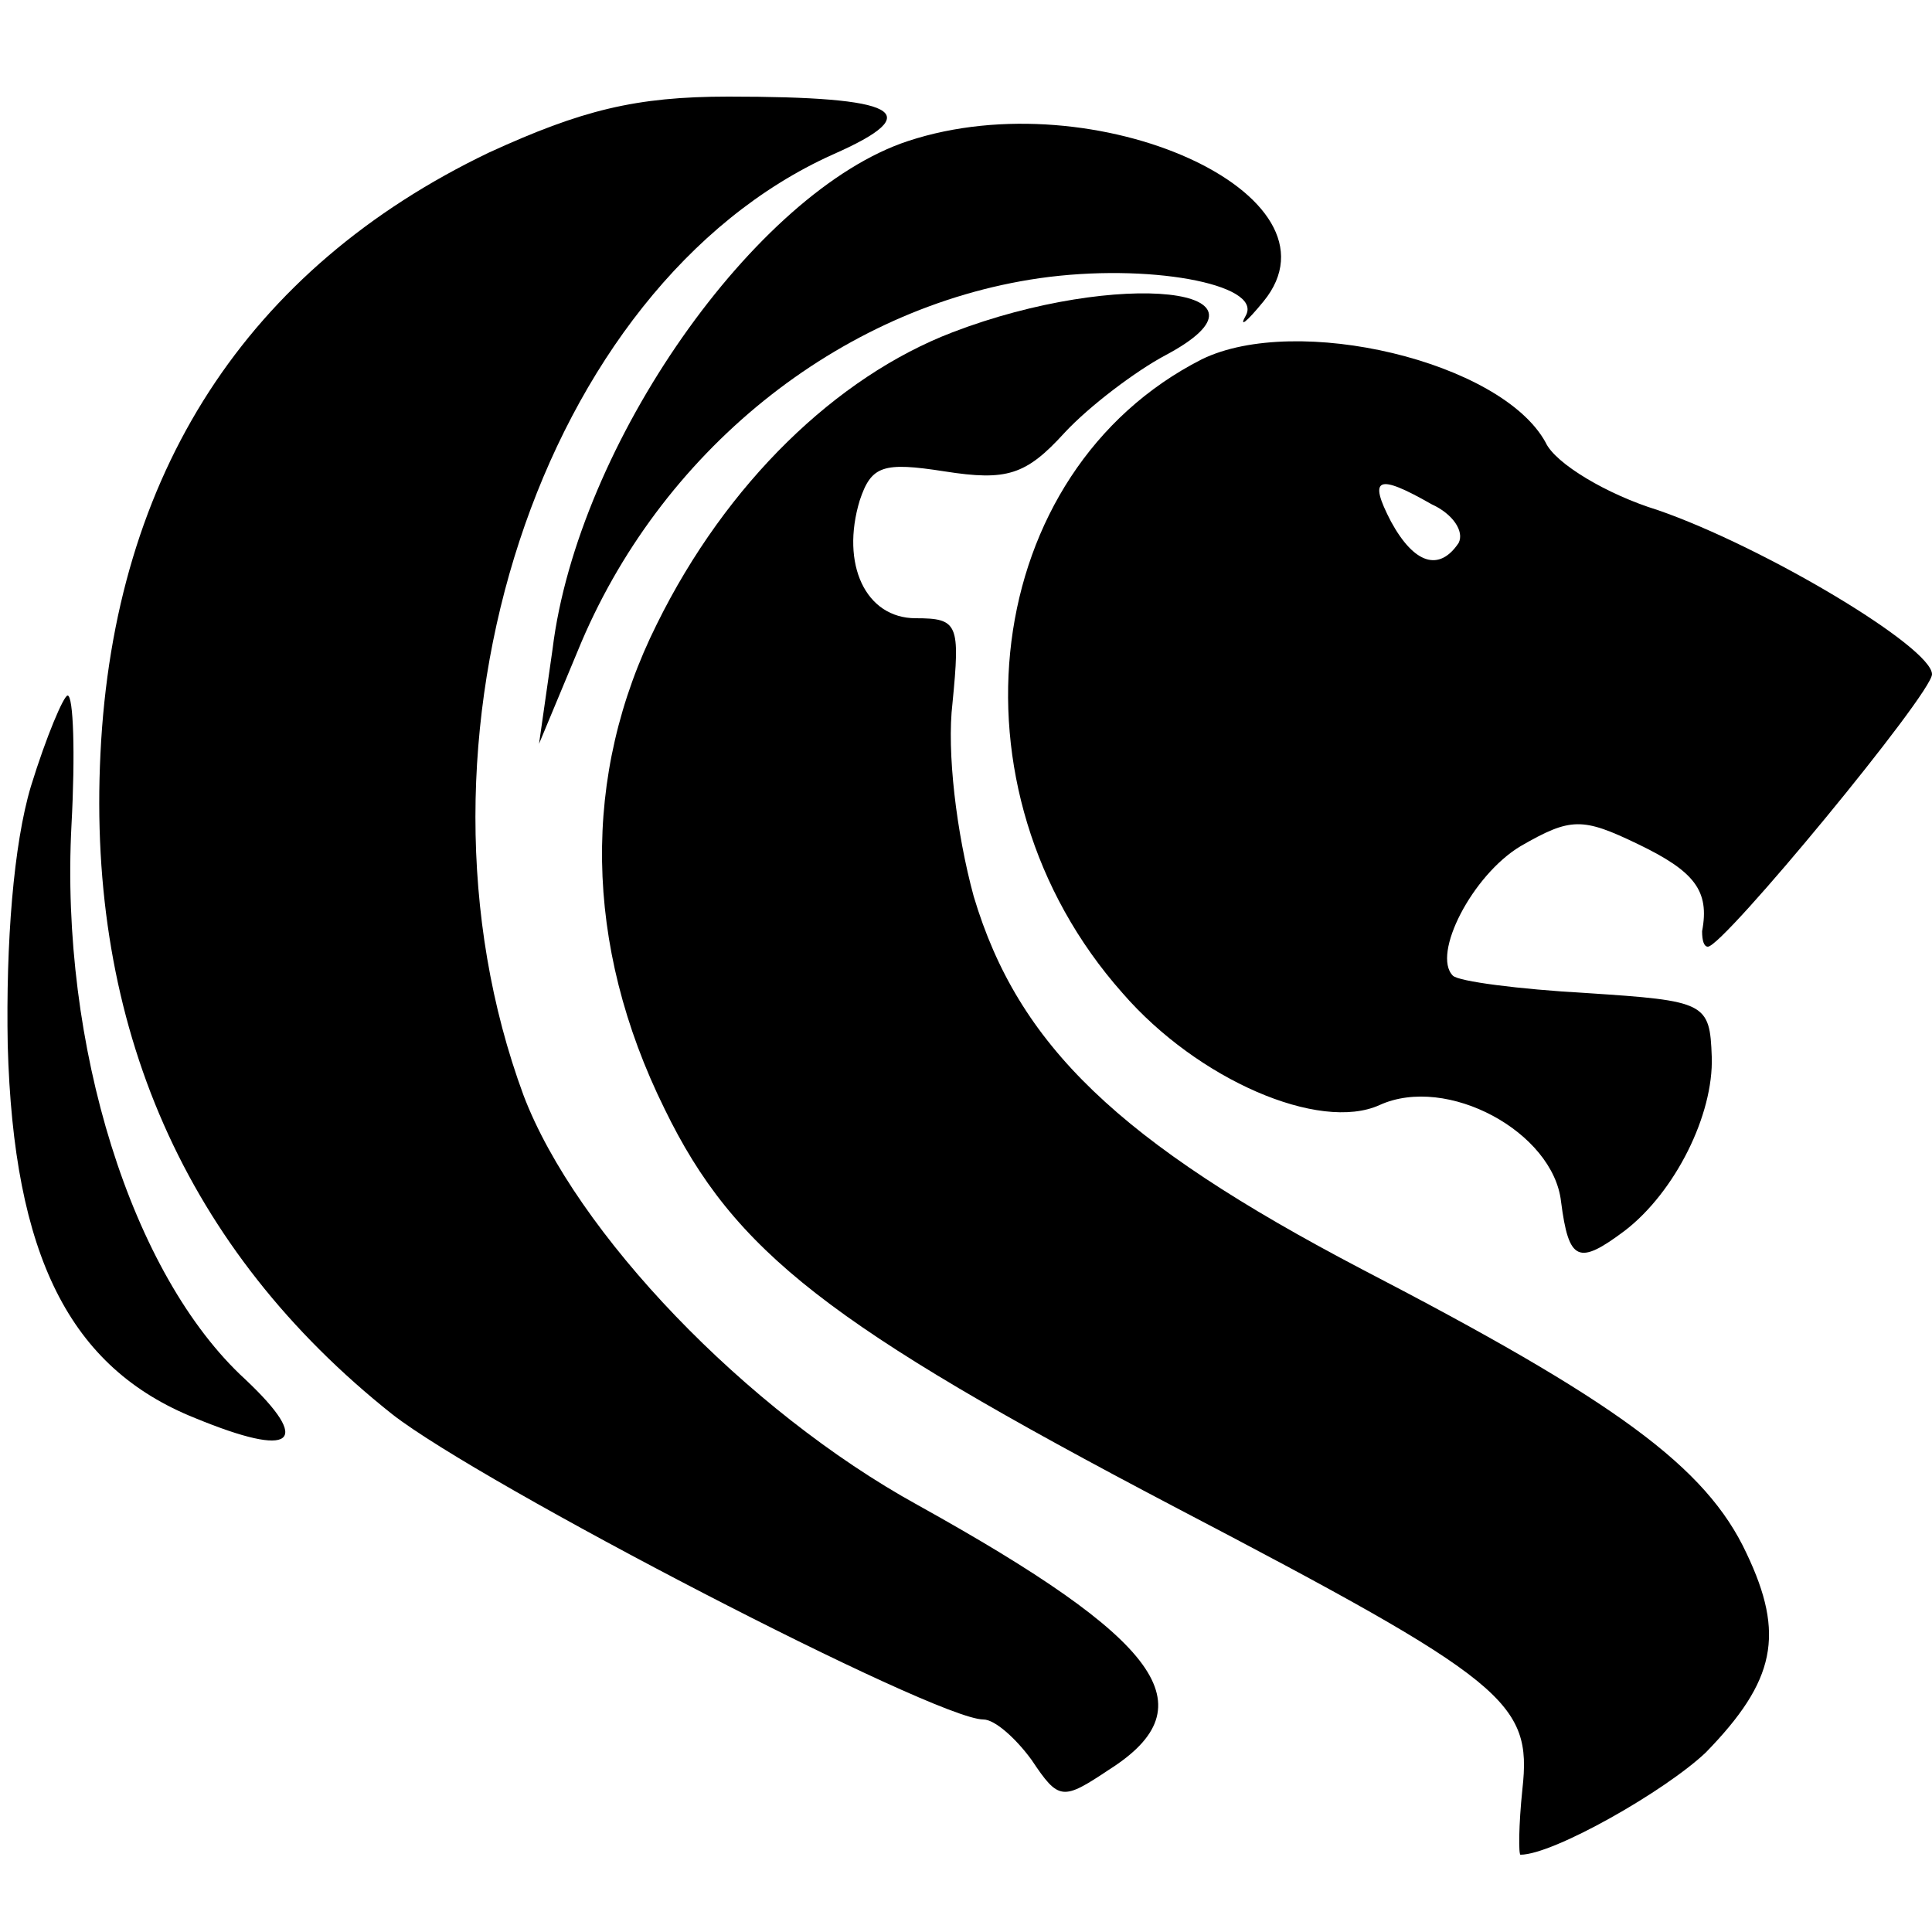 <?xml version="1.0" standalone="no"?>
<!DOCTYPE svg PUBLIC "-//W3C//DTD SVG 20010904//EN"
 "http://www.w3.org/TR/2001/REC-SVG-20010904/DTD/svg10.dtd">
<svg version="1.0" xmlns="http://www.w3.org/2000/svg"
 width="100pt" height="100pt" viewBox="0 0 100 100"
 preserveAspectRatio="xMidYMid meet">
<g transform="translate(0,100) scale(0.1,-0.1)"
fill="#000000" stroke="none">
<path d="M253 921 c-125 -60 -194 -166 -201 -311 -7 -141 44 -257 151 -342 46
-36 281 -158 306 -158 6 0 17 -10 25 -21 14 -21 16 -21 40 -5 52 33 27 67 -99
137 -89 49 -177 141 -204 212 -68 184 9 419 160 487 50 22 34 30 -54 30 -48 0
-76 -7 -124 -29z"/>
<path d="M470 927 c-79 -26 -171 -157 -184 -263 l-7 -49 20 48 c42 103 135
178 239 193 56 8 115 -3 107 -19 -4 -7 0 -4 9 7 45 55 -87 115 -184 83z"/>
<path d="M493 828 c-60 -23 -117 -78 -153 -151 -39 -78 -38 -166 4 -251 36
-74 85 -112 264 -206 172 -90 185 -101 180 -146 -2 -19 -2 -34 -1 -34 17 0 75
33 96 53 36 37 41 61 21 103 -21 45 -68 79 -199 147 -126 66 -178 116 -201
193 -9 33 -14 75 -11 100 4 41 3 44 -19 44 -26 0 -39 28 -29 61 6 18 12 20 44
15 32 -5 42 -2 62 20 13 14 37 32 52 40 66 35 -24 45 -110 12z"/>
<path d="M622 814 c-114 -58 -135 -222 -41 -328 39 -45 102 -72 133 -58 35 16
90 -14 94 -50 4 -31 9 -33 33 -15 26 20 46 60 45 90 -1 28 -3 29 -65 33 -35 2
-66 6 -69 9 -11 11 10 52 35 67 26 15 32 15 61 1 29 -14 37 -24 33 -45 0 -5 1
-8 3 -8 8 0 116 131 116 141 0 14 -87 66 -142 85 -26 8 -53 24 -58 35 -23 42
-129 67 -178 43z m119 -75 c11 -5 17 -14 14 -20 -10 -15 -23 -11 -35 11 -12
23 -7 25 21 9z"/>
<path d="M16 593 c-9 -30 -13 -81 -12 -134 3 -109 32 -167 97 -193 51 -21 61
-13 26 20 -59 54 -96 173 -90 287 2 37 1 67 -2 67 -2 0 -11 -21 -19 -47z"/>
</g>
</svg>
